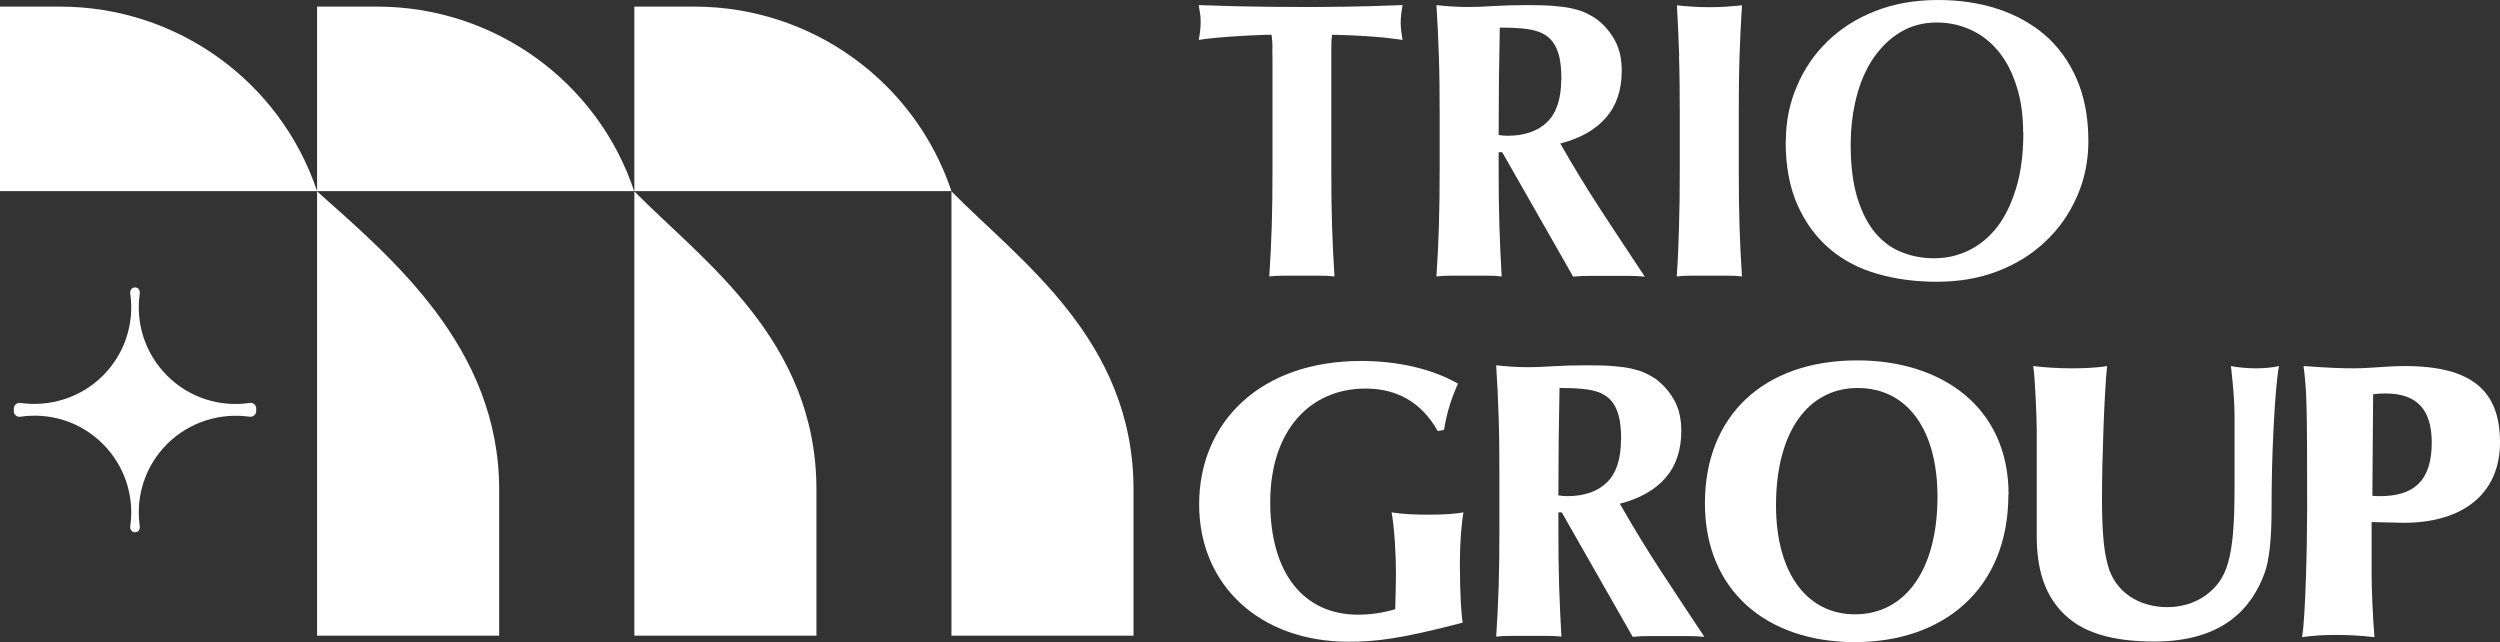 <?xml version="1.0" encoding="UTF-8"?>
<svg id="Layer_2" data-name="Layer 2" xmlns="http://www.w3.org/2000/svg" viewBox="0 0 132.22 33.96">
  <rect x="0" y="0" width="132.22" height="33.96" fill="#333333" stroke="none"/>
  <defs>
    <style>
      .cls-1 {
        fill: #fff;
        stroke-width: 0px;
      }
    </style>
  </defs>
  <g id="Layer_1-2" data-name="Layer 1">
    <g>
      <path class="cls-1" d="m67.3,2.57c0-.33-.03-.58-.05-.73-.21,0-.47,0-.78.02-.31.01-.64.03-.99.05-.35.02-.71.05-1.07.08-.36.03-.7.07-1.01.12.03-.15.05-.31.07-.46.02-.15.03-.31.03-.46s0-.31-.03-.46c-.02-.15-.05-.31-.07-.46.47.01.9.03,1.29.04s.78.03,1.17.03c.4,0,.83.02,1.3.02.47,0,1.03.01,1.69.01s1.22,0,1.69-.01c.47,0,.9-.01,1.29-.02.39,0,.77-.02,1.14-.03s.77-.03,1.21-.04c-.03.15-.05.31-.07.46-.02.15-.03.31-.03.46s.01.31.03.46c.02.15.04.31.07.46-.28-.04-.6-.08-.94-.12-.35-.03-.69-.06-1.04-.08-.34-.02-.67-.04-.97-.05-.31-.01-.57-.02-.78-.02-.01.07-.02.17-.03.29,0,.12-.01.27-.01.44v6.33c0,1.16.01,2.18.04,3.08.03.9.07,1.78.13,2.64-.24-.03-.5-.04-.78-.04h-1.89c-.28,0-.54.01-.78.04.06-.86.1-1.74.13-2.64.03-.9.04-1.92.04-3.08V3.68c0-.4,0-.77-.01-1.11"/>
      <path class="cls-1" d="m82.58,4.2c0-.61-.06-1.1-.19-1.46-.12-.36-.32-.64-.58-.83-.26-.19-.59-.31-1.01-.37-.41-.06-.91-.08-1.48-.08-.04,1.9-.06,3.79-.06,5.68.08.01.16.02.24.03.08,0,.15.01.22.01.92,0,1.63-.25,2.12-.74.49-.49.73-1.24.73-2.25m-3.31,3.85v.86c0,1.16.01,2.18.04,3.08.03.9.07,1.78.12,2.64-.24-.03-.5-.04-.78-.04h-1.89c-.28,0-.54.01-.78.04.06-.86.1-1.74.13-2.64.03-.9.04-1.93.04-3.08v-2.84c0-1.16-.01-2.18-.04-3.08-.03-.9-.07-1.8-.13-2.71.24.03.5.05.78.07s.59.03.94.03c.38,0,.81-.02,1.29-.05.48-.03,1.08-.05,1.79-.05.53,0,.99.01,1.36.04.38.03.7.07.98.13.27.06.51.13.71.22.2.09.39.2.58.32.42.31.75.69,1,1.14.25.45.37.99.37,1.62,0,1.02-.28,1.85-.84,2.49-.56.64-1.36,1.09-2.41,1.36.67,1.18,1.39,2.36,2.16,3.54.77,1.18,1.54,2.34,2.31,3.5-.32-.03-.64-.04-.94-.04h-1.9c-.32,0-.63.01-.95.04l-3.75-6.58h-.19Z"/>
      <path class="cls-1" d="m85.74,23.26c0-.61-.06-1.1-.19-1.46-.12-.36-.32-.64-.58-.83-.26-.19-.59-.31-1.01-.37-.41-.06-.91-.08-1.48-.08-.04,1.9-.06,3.79-.06,5.68.08.01.16.02.24.03.08,0,.15.01.22.01.92,0,1.63-.25,2.12-.74.49-.49.73-1.24.73-2.25m-3.31,3.84v.86c0,1.16.01,2.18.04,3.08.03.9.07,1.78.12,2.64-.24-.03-.5-.04-.78-.04h-1.89c-.28,0-.54.01-.78.04.06-.86.1-1.74.13-2.64.03-.9.04-1.93.04-3.08v-2.84c0-1.16-.01-2.18-.04-3.08s-.07-1.8-.13-2.71c.24.03.5.05.78.07s.59.03.94.03c.38,0,.81-.02,1.29-.05.48-.03,1.08-.05,1.79-.05.53,0,.99.01,1.36.04.38.03.7.07.97.13.27.06.51.13.71.22.2.09.39.2.58.32.42.31.75.69,1,1.14.25.45.37.99.37,1.62,0,1.02-.28,1.85-.84,2.49-.56.64-1.36,1.09-2.41,1.36.67,1.18,1.39,2.36,2.16,3.54.77,1.18,1.54,2.34,2.31,3.5-.32-.03-.64-.04-.94-.04h-1.9c-.31,0-.63.01-.95.04l-3.75-6.58h-.19Z"/>
      <path class="cls-1" d="m88.81,2.98c-.03-.9-.07-1.8-.12-2.7.24.03.5.05.78.07s.59.03.94.03.66-.01.94-.03c.28-.02.54-.05.78-.07-.06.9-.1,1.81-.13,2.7-.03.9-.04,1.93-.04,3.08v2.84c0,1.16.01,2.18.04,3.08.03.9.07,1.78.13,2.64-.24-.03-.5-.04-.78-.04h-1.89c-.28,0-.54.01-.78.04.06-.86.1-1.74.12-2.64.03-.9.04-1.92.04-3.08v-2.84c0-1.16-.01-2.18-.04-3.08"/>
      <path class="cls-1" d="m107,7.02c0-.91-.11-1.72-.34-2.43-.22-.72-.53-1.33-.93-1.83-.4-.5-.88-.89-1.45-1.16-.57-.27-1.18-.41-1.85-.41-.71,0-1.35.17-1.92.51-.57.34-1.04.81-1.44,1.39-.39.58-.69,1.27-.89,2.06-.2.79-.3,1.63-.3,2.52,0,1.11.12,2.06.36,2.82.24.77.56,1.38.96,1.85.41.47.87.81,1.41,1.01.53.21,1.09.31,1.68.31.63,0,1.23-.13,1.8-.4.57-.27,1.07-.67,1.5-1.21.43-.54.77-1.23,1.03-2.07.26-.84.39-1.83.39-2.97m-12.56.46c0-1.03.19-2,.58-2.9.38-.91.92-1.7,1.62-2.38.7-.68,1.54-1.22,2.54-1.61.99-.39,2.1-.58,3.31-.58,1.12,0,2.16.15,3.12.46.96.31,1.8.77,2.52,1.38.71.61,1.28,1.39,1.69,2.33.41.94.62,2.04.62,3.29,0,1.04-.2,2.02-.6,2.93-.4.91-.95,1.7-1.66,2.37-.71.68-1.55,1.2-2.53,1.58-.98.38-2.06.56-3.23.56-1.1,0-2.14-.13-3.11-.41-.97-.27-1.82-.71-2.54-1.32s-1.29-1.38-1.71-2.32c-.42-.94-.63-2.06-.63-3.37"/>
      <path class="cls-1" d="m0,.35v9.76h16.77C14.82,4.29,9.35.35,3.18.35H0Z"/>
      <path class="cls-1" d="m16.77,10.12v23.5h9.63v-7.73c0-7.56-5.77-12.31-9.63-15.77"/>
      <path class="cls-1" d="m7.14,28.15c-.18,0-.28-.16-.25-.34.22-1.53-.27-3.15-1.45-4.33-1.19-1.19-2.82-1.67-4.37-1.44-.18.03-.34-.11-.34-.3v-.13c0-.18.16-.32.34-.3,1.55.22,3.18-.26,4.37-1.44,1.18-1.18,1.67-2.79,1.45-4.33-.03-.18.07-.34.25-.34s.28.16.25.34c-.22,1.53.27,3.15,1.45,4.33,1.19,1.19,2.82,1.67,4.37,1.44.18-.03.34.11.34.3v.13c0,.18-.16.32-.34.3-1.55-.22-3.18.26-4.37,1.44-1.18,1.18-1.67,2.8-1.45,4.33.03.18-.07.34-.25.34"/>
      <path class="cls-1" d="m33.55.35v9.76h16.77c-1.95-5.83-7.43-9.76-13.59-9.76h-3.18Z"/>
      <path class="cls-1" d="m50.32,10.12v23.5h9.63v-7.73c0-7.92-6.03-12.11-9.63-15.77"/>
      <path class="cls-1" d="m16.77.35v9.76h16.77C31.6,4.29,26.12.35,19.95.35h-3.18Z"/>
      <path class="cls-1" d="m33.55,10.12v23.5h9.63v-7.73c0-7.92-6.03-12.11-9.63-15.77"/>
      <path class="cls-1" d="m77.11,20.28c-.43.99-.6,1.63-.74,2.46l-.33.06c-.87-1.55-2.19-2.25-3.82-2.25-2.93,0-5.04,2.21-5.04,6.01s1.8,5.95,4.65,5.95c.66,0,1.32-.1,1.96-.29.02-.52.04-1.65.04-1.88,0-1.03-.08-2.38-.23-3.24.64.1,1.28.12,2,.12s1.37-.04,1.8-.12c-.1.52-.19,1.55-.19,2.79,0,1.51.08,2.69.15,3.04-3.25.85-4.57,1.01-6.03,1.01-4.69,0-7.91-2.98-7.91-7.27s3.18-7.58,8.57-7.58c1.92,0,3.74.41,5.12,1.2"/>
      <path class="cls-1" d="m106.22,26.15c0,5.02-3.45,7.81-8.12,7.81s-7.93-2.73-7.93-7.34,3.08-7.56,8.06-7.56c4.48,0,8,2.48,8,7.09m-8.12,6.34c2.64,0,4.36-2.33,4.36-6.22,0-3.53-1.59-5.75-4.22-5.75s-4.32,2.33-4.32,6.2c0,3.66,1.69,5.77,4.17,5.77"/>
      <path class="cls-1" d="m109.56,19.48c.58,0,1.3-.02,1.88-.12-.14,1.3-.27,4.86-.27,7.03,0,1.51.08,2.67.29,3.43.37,1.51,1.69,2.29,3.16,2.29.76,0,1.45-.21,2.03-.62,1.12-.83,1.53-1.88,1.53-5.62v-3.89c0-.62-.06-1.49-.19-2.62.41.08.91.12,1.32.12s.91-.04,1.22-.12c-.12.68-.21,1.78-.29,3.37-.08,1.57-.1,2.91-.1,4.13,0,1.63-.12,2.77-.37,3.45-.66,1.8-2.15,3.62-5.83,3.62-1.9,0-3.29-.35-4.24-1.01-1.47-1.03-1.98-2.65-1.98-4.53v-5.6c0-.74-.1-3-.19-3.43.68.08,1.34.12,2.03.12"/>
      <path class="cls-1" d="m124.49,19.48c.87,0,1.76-.12,2.69-.12,3.57,0,5.04,1.32,5.04,4.03s-1.94,4.26-5.1,4.26c-.39,0-1.49-.04-1.69-.04v2.89c0,.52.06,2.17.15,3.2-.68-.08-1.34-.12-2.03-.12s-1.28.04-1.8.12c.19-1.05.27-5.08.27-6.82,0-5.58-.02-6.2-.19-7.52,1.38.1,2.07.12,2.67.12m.97,6.74c.08.02.35.02.41.02,1.74,0,2.73-.77,2.73-2.83,0-1.72-.76-2.6-2.44-2.6-.33,0-.46.02-.66.04l-.04,5.37Z"/>
    </g>
  </g>
</svg>